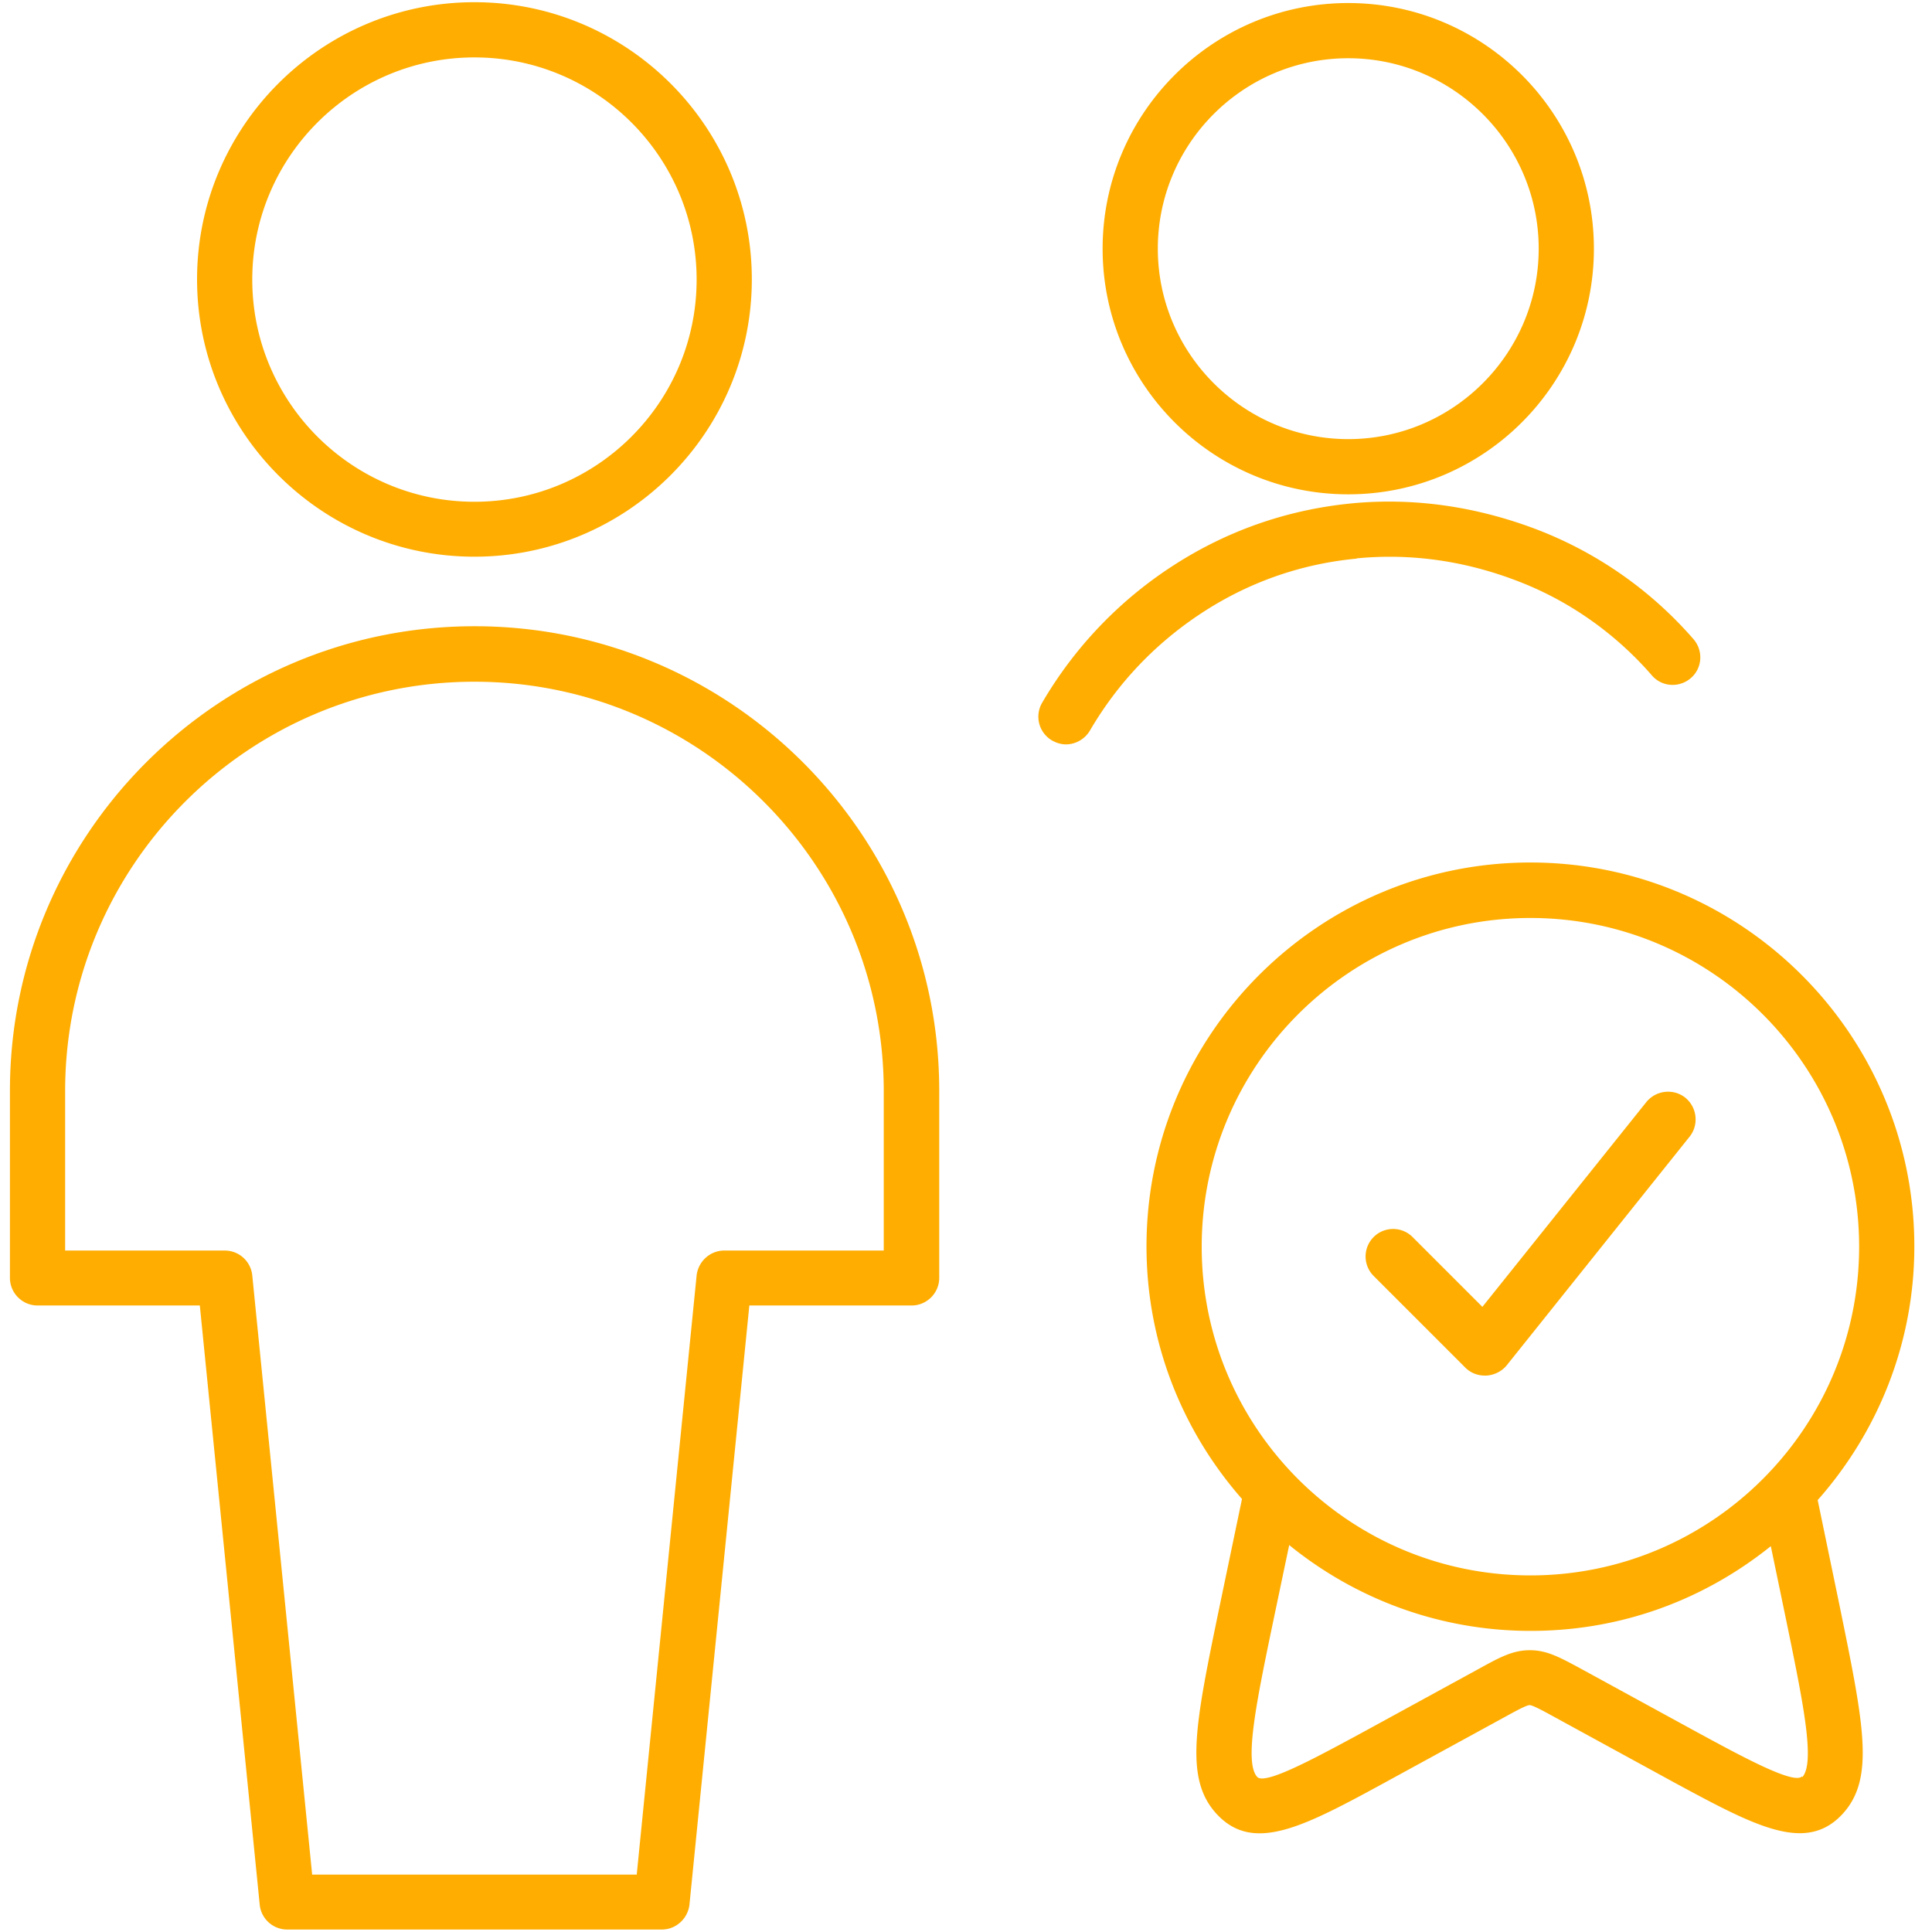 <?xml version="1.0" encoding="UTF-8" standalone="no"?><svg xmlns="http://www.w3.org/2000/svg" id="Calque_1" data-name="Calque 1" viewBox="0 0 70 70"><defs><style>.cls-1{fill:#ffad00}</style></defs><path d="M17.19 20.17c5.54 0 10.05-4.51 10.05-10.05S22.73.08 17.19.08 7.14 4.58 7.14 10.12s4.51 10.05 10.05 10.05Zm0-18.09c4.44 0 8.05 3.61 8.05 8.05s-3.61 8.05-8.05 8.05-8.05-3.61-8.05-8.05 3.61-8.05 8.05-8.05ZM48.85 17.91c4.91 0 8.9-3.99 8.9-8.9s-3.99-8.9-8.9-8.9-8.9 3.99-8.9 8.9 3.99 8.9 8.9 8.9Zm0-15.8c3.8 0 6.9 3.1 6.9 6.9s-3.1 6.9-6.9 6.9-6.9-3.1-6.9-6.9 3.09-6.9 6.9-6.9ZM49.16 20.23c1.97-.19 3.94.09 5.87.84 1.84.71 3.51 1.89 4.82 3.4.36.42.99.46 1.41.1.42-.36.46-.99.1-1.41a14.324 14.324 0 0 0-5.61-3.95c-2.23-.86-4.52-1.19-6.79-.97-2.33.23-4.51.99-6.48 2.27a14.793 14.793 0 0 0-4.72 4.95.998.998 0 0 0 .36 1.37c.16.09.33.14.5.14.34 0 .68-.18.87-.5 1.01-1.73 2.38-3.17 4.08-4.28 1.69-1.1 3.57-1.76 5.58-1.95ZM65.85 54.36c2.17-2.45 3.51-5.67 3.51-9.2 0-7.67-6.24-13.91-13.91-13.91s-13.91 6.24-13.91 13.91c0 3.5 1.31 6.7 3.46 9.15l-.82 3.93c-.88 4.25-1.27 6.18-.12 7.46 1.34 1.48 3.17.49 6.2-1.16l.09-.05 4.19-2.29c.4-.22.77-.42.88-.42s.48.2.88.42l4.19 2.29.09.05c2 1.08 3.47 1.88 4.63 1.88.6 0 1.12-.22 1.57-.72 1.15-1.28.75-3.22-.12-7.48l-.8-3.86Zm-10.4-21.1c6.57 0 11.91 5.34 11.91 11.91s-5.34 11.91-11.91 11.91-11.91-5.34-11.91-11.91 5.34-11.91 11.91-11.91Zm9.84 31.1c-.28.31-2.13-.69-3.84-1.62l-4.19-2.29c-.76-.41-1.22-.66-1.83-.66s-1.08.25-1.84.67l-4.28 2.34c-1.63.88-3.48 1.89-3.76 1.58-.48-.53-.03-2.71.6-5.73l.56-2.67c2.39 1.94 5.43 3.11 8.75 3.11s6.31-1.15 8.7-3.07l.55 2.65c.62 3.01 1.07 5.19.59 5.72Z" class="cls-1"/><path d="M53.09 49.55c.19.19.44.29.71.29h.06c.28-.02.55-.15.73-.37l6.63-8.29c.34-.43.27-1.06-.16-1.41-.43-.34-1.06-.27-1.41.16l-5.94 7.42-2.53-2.53a.996.996 0 1 0-1.41 1.41l3.32 3.32ZM17.19 22.69C7.91 22.69.36 30.24.36 39.52v6.78c0 .55.45 1 1 1h5.88l2.17 21.71a1 1 0 0 0 1 .9h13.57c.51 0 .94-.39 1-.9l2.17-21.71h5.88c.55 0 1-.45 1-1v-6.78c0-9.28-7.55-16.83-16.83-16.83Zm14.83 22.62h-5.78c-.51 0-.94.39-1 .9l-2.17 21.71H11.31L9.14 46.21a1 1 0 0 0-1-.9H2.36v-5.78c0-8.18 6.65-14.83 14.83-14.83s14.83 6.65 14.83 14.83v5.78Z" class="cls-1"/></svg>